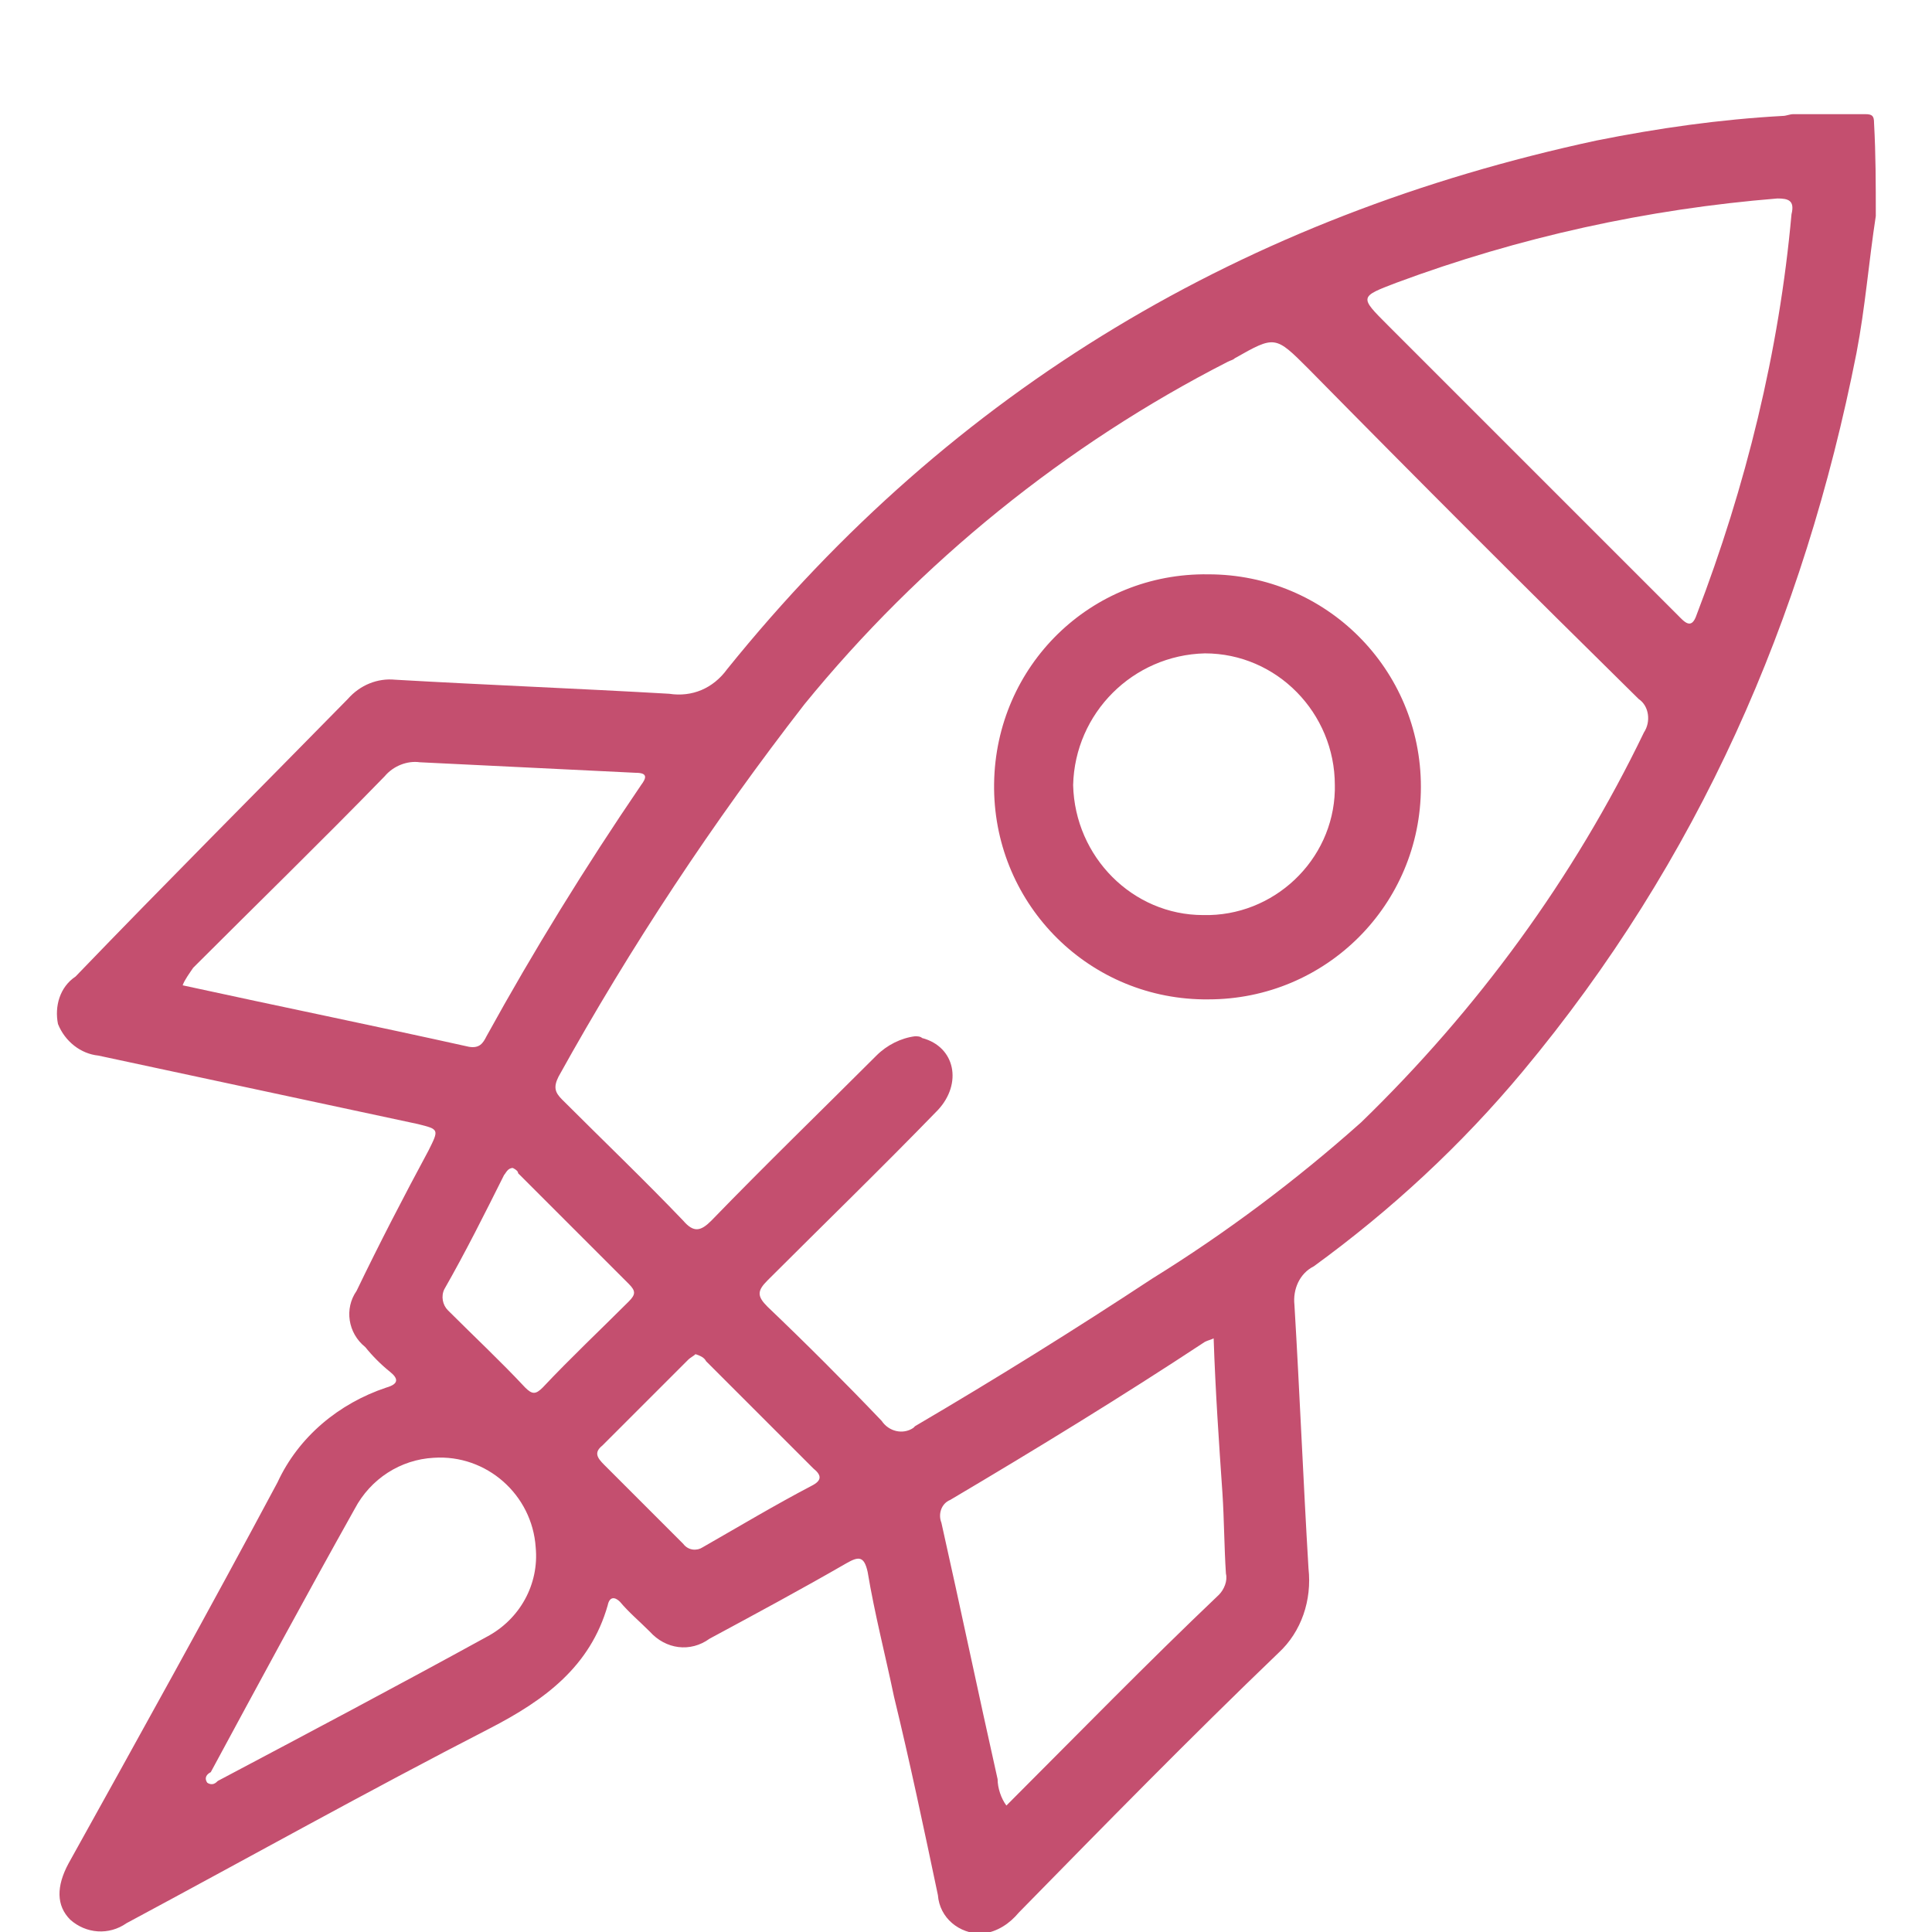 <?xml version="1.0" encoding="utf-8"?>
<!-- Generator: Adobe Illustrator 26.4.1, SVG Export Plug-In . SVG Version: 6.00 Build 0)  -->
<svg version="1.1" id="Layer_1" xmlns="http://www.w3.org/2000/svg" xmlns:xlink="http://www.w3.org/1999/xlink" x="0px" y="0px"
	 width="110px" height="110px" viewBox="0 0 110 110" style="enable-background:new 0 0 110 110;" xml:space="preserve">
<style type="text/css">
	.st0{clip-path:url(#SVGID_00000116209169459133120720000015500603940809619597_);}
	.st1{fill:#C44F6F;}
</style>
<g id="Group_3372" transform="translate(0)">
	<g>
		<defs>
			<rect id="SVGID_1_" x="3.2" y="6.5" width="103.6" height="103.5"/>
		</defs>
		<clipPath id="SVGID_00000108280362770952352430000011387950006054556296_">
			<use xlink:href="#SVGID_1_"  style="overflow:visible;"/>
		</clipPath>
		
			<g id="Group_3371" transform="translate(0)" style="clip-path:url(#SVGID_00000108280362770952352430000011387950006054556296_);">
			<path id="Path_2973" class="st1" d="M106.8,12.3c-0.4,2.6-0.6,5.2-1.1,7.8c-3,15.2-9,28.9-19,40.9c-3.5,4.2-7.5,7.9-11.9,11.1
				c-0.8,0.4-1.2,1.3-1.1,2.2c0.3,5,0.5,10,0.8,15c0.2,1.8-0.4,3.6-1.7,4.8c-5,4.8-9.9,9.8-14.8,14.8c-0.5,0.6-1.2,1.1-2.1,1.2
				c-1.3,0-2.4-0.9-2.5-2.2c-0.8-3.8-1.6-7.6-2.5-11.3c-0.5-2.4-1.1-4.7-1.5-7.1c-0.2-0.9-0.5-0.9-1.2-0.5c-2.6,1.5-5.2,2.9-7.8,4.3
				c-1.1,0.8-2.5,0.6-3.4-0.4c-0.6-0.6-1.2-1.1-1.7-1.7c-0.3-0.3-0.6-0.3-0.7,0.2c-1,3.5-3.6,5.4-6.7,7c-7,3.6-13.8,7.4-20.7,11.1
				c-1,0.7-2.3,0.6-3.2-0.2c-0.8-0.8-0.8-1.9-0.1-3.2c4-7.2,8-14.4,11.9-21.7c1.2-2.6,3.5-4.5,6.2-5.4c0.7-0.2,0.7-0.5,0.2-0.9
				s-1-0.9-1.4-1.4c-1-0.8-1.2-2.2-0.5-3.2c1.3-2.7,2.7-5.4,4.1-8c0.6-1.2,0.6-1.2-0.6-1.5c-6.1-1.3-12.1-2.6-18.2-3.9
				c-1-0.1-1.9-0.8-2.3-1.8c-0.2-1,0.1-2.1,1-2.7C9.5,50.2,14.7,45,19.8,39.8c0.7-0.8,1.7-1.2,2.7-1.1c5.2,0.3,10.4,0.5,15.6,0.8
				c1.3,0.2,2.5-0.3,3.3-1.4C54.3,22.1,70.9,12.3,90.9,8c3.5-0.7,7-1.2,10.6-1.4c0.2,0,0.4-0.1,0.6-0.1c1.4,0,2.8,0,4.1,0
				c0.4,0,0.5,0.1,0.5,0.5C106.8,8.8,106.8,10.5,106.8,12.3 M52.1,59c0.1,0,0.3,0,0.4,0.1c1.9,0.5,2.3,2.6,0.9,4.1
				c-3.2,3.3-6.5,6.5-9.7,9.7c-0.6,0.6-0.6,0.9,0,1.5c2.2,2.1,4.4,4.3,6.5,6.5c0.4,0.6,1.2,0.8,1.8,0.4c0,0,0.1-0.1,0.1-0.1
				c4.6-2.7,9.1-5.5,13.5-8.4c4.2-2.6,8.2-5.6,11.9-8.9c6.6-6.4,12.1-13.9,16.1-22.2c0.4-0.6,0.3-1.5-0.3-1.9
				c-6.3-6.2-12.6-12.5-18.8-18.8c-1.9-1.9-1.9-1.9-4.2-0.6c-0.1,0.1-0.2,0.1-0.4,0.2C60.7,25.3,52.4,32,45.8,40.1
				c-5.2,6.7-9.9,13.8-14,21.2c-0.3,0.6-0.2,0.9,0.2,1.3c2.3,2.3,4.7,4.6,6.9,6.9c0.6,0.7,1,0.6,1.6,0c3.1-3.2,6.3-6.3,9.4-9.4
				C50.5,59.5,51.3,59.1,52.1,59 M102,12.2c0.2-0.8-0.2-0.9-0.8-0.9c-7.4,0.6-14.7,2.2-21.7,4.8c-2.1,0.8-2.1,0.8-0.5,2.4
				c5.5,5.5,11,11,16.5,16.5c0.4,0.4,0.8,0.9,1.1,0C99.4,27.7,101.3,20,102,12.2 M69.1,76.2c-0.2,0.1-0.3,0.1-0.5,0.2
				c-4.7,3.1-9.6,6.1-14.5,9c-0.5,0.2-0.7,0.8-0.5,1.3c1.1,4.9,2.1,9.7,3.2,14.6c0,0.5,0.2,1.1,0.5,1.5c4.1-4.1,8-8.1,12.1-12
				c0.3-0.3,0.5-0.8,0.4-1.2c-0.1-1.5-0.1-3.1-0.2-4.6C69.4,82.1,69.2,79.2,69.1,76.2 M10.4,56.1c5.5,1.2,10.9,2.3,16.3,3.5
				c0.6,0.1,0.8-0.2,1-0.6c2.7-4.9,5.6-9.6,8.8-14.3c0.3-0.4,0.4-0.7-0.3-0.7c-4.1-0.2-8.2-0.4-12.3-0.6c-0.7-0.1-1.5,0.2-2,0.8
				c-3.6,3.7-7.3,7.3-10.9,10.9C10.8,55.4,10.5,55.8,10.4,56.1 M11.8,101.5c0.3,0.2,0.5,0,0.6-0.1c5.1-2.7,10.2-5.4,15.3-8.2
				c1.9-1,3-3,2.8-5.1c-0.2-3-2.8-5.3-5.8-5.1c-1.9,0.1-3.6,1.2-4.5,2.9c-2.8,5-5.5,10-8.2,15C11.8,101,11.6,101.2,11.8,101.5
				 M39.6,77.1c-0.1,0.1-0.3,0.2-0.4,0.3c-1.6,1.6-3.3,3.3-4.9,4.9c-0.5,0.4-0.3,0.7,0.1,1.1c1.5,1.5,3,3,4.5,4.5
				c0.3,0.4,0.8,0.4,1.1,0.2c0,0,0,0,0,0c2.1-1.2,4.1-2.4,6.2-3.5c0.6-0.3,0.6-0.6,0.1-1c-2-2-4-4-6.1-6.1
				C40.1,77.3,39.9,77.2,39.6,77.1 M29.2,66.5c-0.3,0-0.4,0.3-0.5,0.4c-1.1,2.2-2.2,4.4-3.4,6.5c-0.2,0.4-0.1,0.9,0.2,1.2
				c1.5,1.5,3,2.9,4.4,4.4c0.4,0.4,0.6,0.4,1,0c1.6-1.7,3.3-3.3,4.9-4.9c0.4-0.4,0.4-0.6,0-1c-2.1-2.1-4.2-4.2-6.3-6.3
				C29.5,66.7,29.4,66.6,29.2,66.5"/>
			<path id="Path_2974" class="st1" d="M68.8,32.7c6.7,0,12.1,5.4,12.1,12.1c0,6.7-5.4,12.1-12.1,12.1c-0.1,0-0.2,0-0.3,0
				c-6.7-0.1-12-5.6-11.9-12.3S62.1,32.6,68.8,32.7L68.8,32.7 M68.5,52.1c4,0.1,7.4-3.1,7.5-7.1c0-0.1,0-0.2,0-0.3
				c0-4.1-3.3-7.5-7.4-7.5c-4.1,0.1-7.4,3.4-7.5,7.5C61.2,48.8,64.5,52.1,68.5,52.1"/>
		</g>
	</g>
</g>
</svg>
